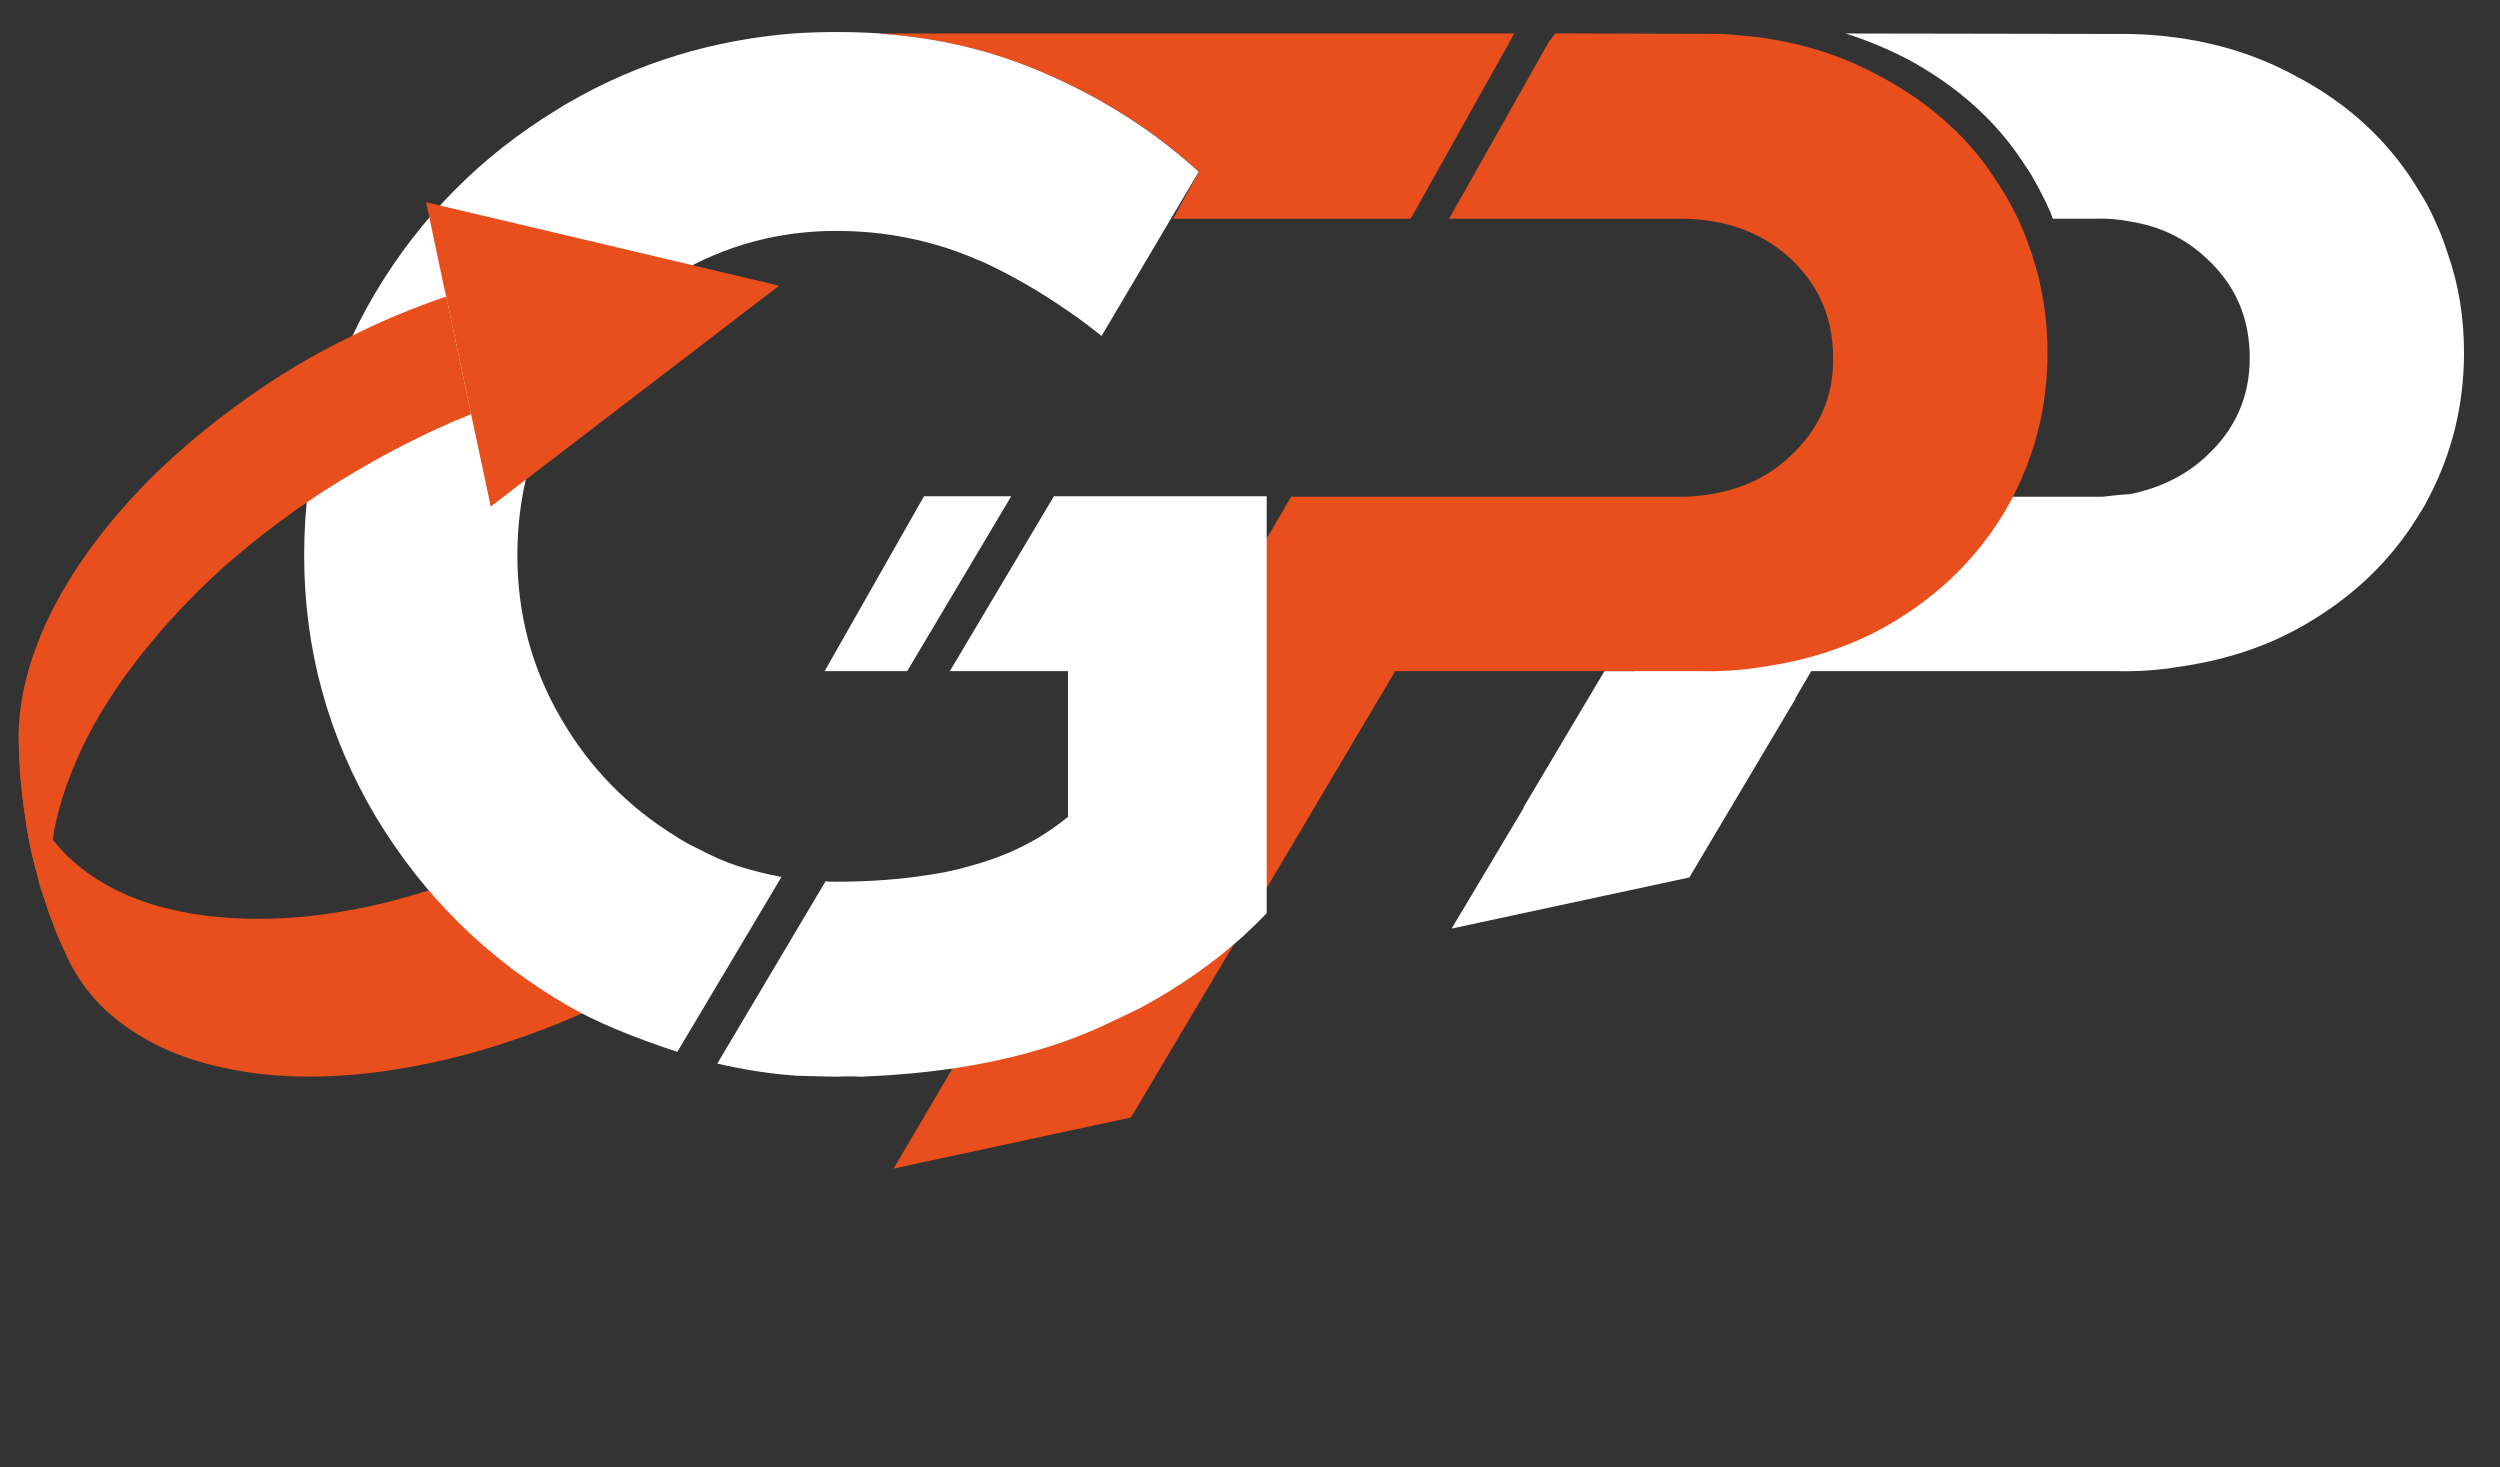 <?xml version="1.0" encoding="utf-8"?>
<!-- Generator: Adobe Illustrator 19.0.0, SVG Export Plug-In . SVG Version: 6.00 Build 0)  -->
<svg version="1.1" id="Livello_1" xmlns="http://www.w3.org/2000/svg" xmlns:xlink="http://www.w3.org/1999/xlink" x="0px" y="0px"
	 viewBox="0 0 2583.3 1516" style="enable-background:new 0 0 2583.3 1516;" xml:space="preserve">
<rect x="0" y="0" width="2583.3" height="1516" fill="#333333" stroke="none"/>
<style type="text/css">
	.st0{fill:#E84F1C;}
	.st1{fill:#FFFFFF;}
</style>
<g>
	<g>
		<path class="st0" d="M525.6,888.8c-34.9,15.5-69.3,28.1-104.6,37.8c-34.9,10.2-69.8,16.5-103.7,20.3c-34.4,3.4-66.9,3.4-98.4,0
			c-43.6-4.8-79.9-16-109.5-32.9c-30-17-52.3-38.8-67.3-64.9c-12.6-22.3-19.9-47-22.3-73.6c0.5,9.2,1,18.4,1.5,27.6
			c1,13.1,2.4,26.6,4.8,41.2c1.9,14.5,4.8,30.5,9.2,48c3.4,12.1,6.3,22.3,8.7,30c2.4,8.2,4.8,15.5,6.8,21.8
			c2.4,5.8,4.8,12.6,7.3,19.4c2.9,6.8,6.3,15,10.7,24.2c15,32.9,39.2,60.1,73.2,80.9c33.4,21.3,76.1,34.9,127.4,41.2
			c40.7,4.4,83.3,3.4,127.4-2.9c44.6-6.3,89.6-17,134.7-32.5c45.5-15.5,89.6-34.4,133.2-58.1l-38.8-180.7
			C593.4,855.8,560,873.7,525.6,888.8z"/>
	</g>
</g>
<path class="st1" d="M2500.3,198.4c-30-50.9-72.7-90.6-126.9-119.2c-50.9-28.1-108.5-42.6-172-44.1l-294.1-0.5
	c22.8,7.3,44.6,16.5,64.9,27.1c42.6,23.3,78,52.3,105.6,88.2c7.3,9.7,14.5,20.3,21.3,31c5.3,9.2,10.2,18.4,15,28.1
	c1.5,3.4,2.9,6.8,4.8,10.7c0.5,1.5,1.5,3.9,2.4,6.3h42.6c13.1-0.5,25.2,0.5,37.3,2.9c30.5,4.8,56.7,17.4,78,37.3
	c30.5,27.6,45.5,62,45.5,103.7c0,40.2-15,74.1-45.1,101.7c-21.3,19.9-48,32.9-79.5,39.2c-4.8,0-9.2,0.5-14.1,1
	c-4.4,0.5-9.2,1-13.6,1.5c-2.9,0-5.8,0-8.7,0h-115.3c-250,98.4-370.6,157.5-361.9,176.8c0.5,1.5,1,2.4,1.9,3.4h-30.5l-83.8,141h0.5
	l-74.6,125l245.6-52.8l110-185.1h-0.5l16.5-28.1h316.4c21.8,0.5,42.6-1,63-4.4c44.6-6.3,85.3-18.9,122.1-38.8
	c54.3-29.6,96.9-69.3,126.9-119.2c3.9-5.8,7.3-12.1,10.2-17.9c23.7-45.5,35.9-95.4,35.9-148.7c0-35.9-5.3-69.3-16.5-101.7
	c-2.9-8.7-5.8-17.4-9.7-26.2c-1.5-3.9-3.4-7.3-4.8-10.7C2511,216.3,2505.7,207.1,2500.3,198.4z"/>
<path class="st1" d="M1044.9,512.8h-90.1L852.1,693.5h85.3L1044.9,512.8z"/>
<g>
	<path class="st0" d="M1457.7,226l107.1-191.4H912.2c0.5,0.5,1,0.5,1.5,0.5c56.7,4.4,110.5,17,160.4,38.3
		c63.5,26.6,118.7,61.5,164.7,104.2l-26.6,48.4H1457.7z"/>
</g>
<g>
	<path class="st0" d="M2099.7,262.8c-2.9-8.7-6.3-17.4-9.7-26.2c-1.9-3.9-3.4-7.3-4.8-10.7c-4.8-9.7-9.7-18.9-15-27.6
		c-6.8-11.1-14.1-21.8-21.3-31.5c-27.6-35.9-63-64.9-105.6-87.7c-44.1-24.2-92.5-38.3-145.8-42.6c-8.7-1-17-1.5-25.7-1.5
		c0,0-0.5,0-1.5,0l-163.3-0.5l-6.8,9.2L1497.4,226h235.9c47-0.5,85.8,13.1,115.8,40.2c30,27.6,45.1,62,45.1,103.7
		c0.5,40.2-14.5,74.1-44.6,101.7c-27.6,26.2-63.5,39.7-107.6,41.7c-2.9,0-5.8,0-8.7,0h-399.2l-30,51.4v360.9l137.6-232.1h315.9
		c21.8,0.5,43.1-1,63.5-4.4c44.1-6.3,84.8-18.9,122.1-38.8c54.3-29.6,96.4-69.3,126.9-119.2c3.4-5.8,6.8-12.1,10.2-17.9
		c3.4-7.3,6.8-14.1,9.7-21.3c17-39.2,25.7-81.9,25.7-127.4C2115.7,328.7,2110.3,295.3,2099.7,262.8z"/>
</g>
<g>
	<path class="st0" d="M1172.8,1042.3c-17,8.2-33.9,16-51.8,24.2c-41.2,17-86.7,29.1-136.6,37.3l-61,103.7l245.2-52.8l110.9-186.5
		C1247.9,995.8,1212.6,1020.5,1172.8,1042.3z"/>
</g>
<path class="st1" d="M910.2,34.6c-15-1-30-1.5-46-1.5c-15.5,0-30.5,0.5-45.1,1.5c-82.8,6.8-159.9,30-231.1,71.2
	c-4.4,2.4-8.2,4.8-12.1,7.3c-79,48-141.5,111.4-188,189.4C339,384.9,314.3,475,314.3,573.8c0,96.9,24.7,187,73.6,269.4
	c49.4,82.4,115.8,148.3,200.1,196.7c27.6,16,64.9,31.5,111.9,47l107.6-180.7c-15.5-2.9-30.5-6.8-44.6-11.1
	c-14.5-4.8-28.6-11.1-42.2-18.4c-7.3-3.4-14.5-7.3-21.8-12.1c-50.4-31-90.1-71.7-119.7-123.1c-30-51.8-44.6-107.6-44.6-167.6
	c0-60.6,14.5-116.8,44.6-168.1c29.6-50.9,69.3-91.6,119.7-122.6c50.4-29.6,105.6-44.6,165.2-44.6c49.4,0,96.9,9.2,142,28.1
	c2.9,1.5,5.8,2.4,8.2,3.4c30,13.6,60.1,31,90.1,51.8c11.6,7.8,22.8,16.5,33.9,25.2l100.3-169.6c-46.5-42.6-101.3-77.5-164.7-104.2
	C1023.6,52,970.3,39.4,913.6,35.1C912.2,35.1,911.2,34.6,910.2,34.6z"/>
<path class="st1" d="M1089,512.8L981.5,693.5h122.1v150.7c-0.5,0-1,0.5-1.5,1c-28.6,23.3-62,39.7-100.8,49.9
	c-3.9,1-7.8,2.4-12.6,3.4c-4.4,1-8.7,1.9-13.1,2.9c-5.3,1-11.6,1.9-17.4,2.9c-28.6,4.4-59.6,6.8-94,6.8c-3.9,0-7.8,0-11.1-0.5
	L741.2,1099c27.1,6.3,54.3,10.7,82.8,12.6c13.1,0.5,26.6,0.5,40.2,1c8.7-0.5,17-0.5,25.2,0c35.4-1.5,68.3-4.4,99.8-9.2
	c49.9-7.8,95.4-19.9,136.6-37.3c17.9-7.8,34.9-16,51.8-24.2c39.7-21.3,75.1-46,106.6-74.1c8.2-7.8,16.5-15.5,24.7-24.2V512.8H1089z"
	/>
<g>
	<g>
		<path class="st0" d="M486.8,428l-25.7-121.6c-35.4,12.1-70.3,26.6-104.2,44.1c-35.4,17.4-69.3,37.8-101.3,60.6
			c-32.5,22.8-62.5,47.5-90.6,74.1c-27.6,26.6-52.3,54.7-73.6,84.3c-24.2,33.9-42.2,66.9-53.8,98.4c-12.1,32-17.9,62.5-18.4,90.6
			v6.3c0.5,17.4,1,33.9,2.9,48.4c1.5,14.5,3.4,28.1,5.3,40.7c2.4,13.1,4.8,25.7,7.8,37.8c2.4,9.2,4.4,17,5.8,23.3
			c2.4,6.8,4.4,12.6,6.3,18.4c1.9,5.3,3.9,11.6,6.8,18.4c2.4,6.8,5.3,14.5,9.7,24.2c-9.2-25.2-13.6-52.8-12.1-82.4
			c1.5-30,8.7-61.5,21.8-94.5c12.6-32.9,31.5-66.9,56.2-101.3c28.6-39.2,61.5-75.6,99.3-110c38.3-33.9,79-64.4,123.5-91.6
			C395.7,469.7,440.8,446.4,486.8,428z"/>
		<path class="st0" d="M461.1,306.4L486.8,428l20.3,95.4l298-228.2L440.3,209l17.9,84.8l0,0L461.1,306.4z"/>
	</g>
</g>
</svg>
